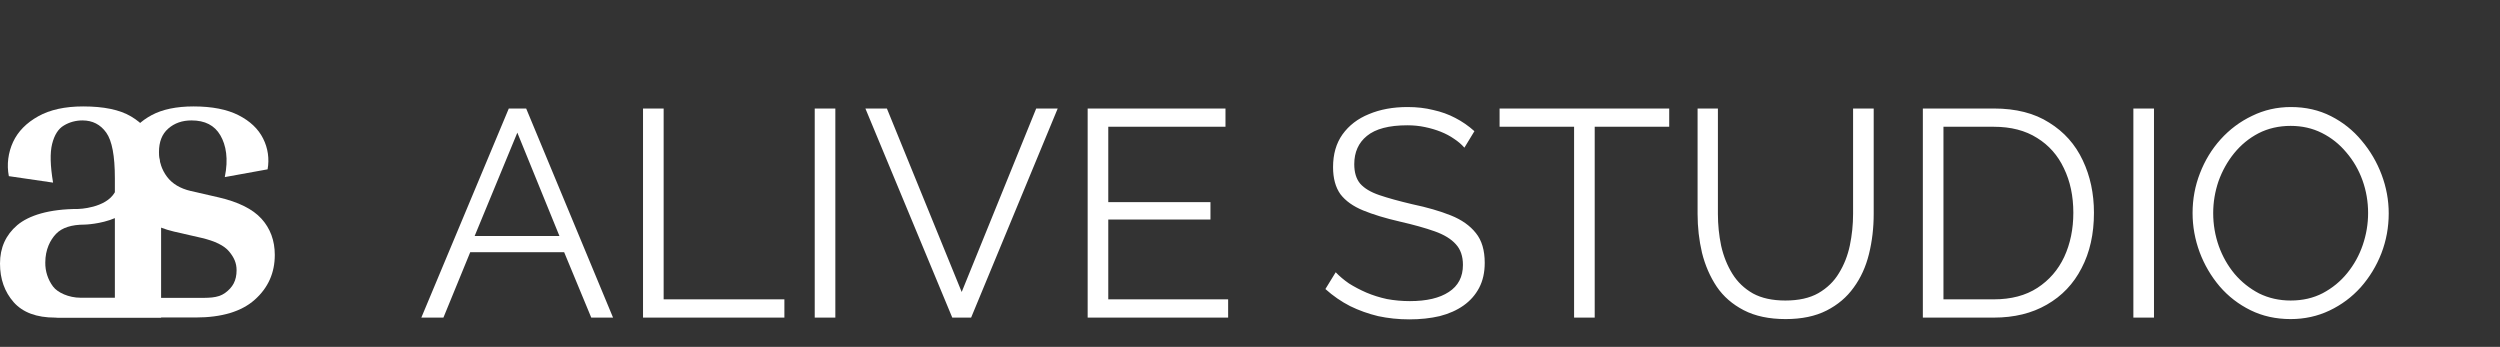 <?xml version="1.0" encoding="UTF-8"?> <svg xmlns="http://www.w3.org/2000/svg" width="382" height="53" viewBox="0 0 382 53" fill="none"><rect x="0" y="0" width="382" height="53" fill="#333333" stroke="none"/> <path d="M77.744 16.58H80.399L93.674 48.53H90.344L86.204 38.54H71.849L67.754 48.53H64.379L77.744 16.58ZM85.484 36.065L79.049 20.27L72.524 36.065H85.484ZM98.254 48.53V16.58H101.405V45.74H119.855V48.53H98.254ZM124.49 48.53V16.58H127.64V48.53H124.49ZM135.517 16.58L146.947 44.615L158.332 16.58H161.617L148.387 48.53H145.507L132.232 16.58H135.517ZM187.659 45.74V48.53H166.194V16.58H187.254V19.37H169.344V30.89H184.959V33.545H169.344V45.74H187.659ZM223.761 22.565C223.311 22.055 222.786 21.605 222.186 21.215C221.586 20.795 220.911 20.435 220.161 20.135C219.411 19.835 218.601 19.595 217.731 19.415C216.891 19.235 215.991 19.145 215.031 19.145C212.241 19.145 210.186 19.685 208.866 20.765C207.576 21.815 206.931 23.255 206.931 25.085C206.931 26.345 207.231 27.335 207.831 28.055C208.461 28.775 209.436 29.36 210.756 29.81C212.076 30.26 213.756 30.725 215.796 31.205C218.076 31.685 220.041 32.255 221.691 32.915C223.341 33.575 224.616 34.475 225.516 35.615C226.416 36.725 226.866 38.24 226.866 40.16C226.866 41.63 226.581 42.905 226.011 43.985C225.441 45.065 224.646 45.965 223.626 46.685C222.606 47.405 221.391 47.945 219.981 48.305C218.571 48.635 217.026 48.8 215.346 48.8C213.696 48.8 212.106 48.635 210.576 48.305C209.076 47.945 207.651 47.435 206.301 46.775C204.951 46.085 203.691 45.215 202.521 44.165L204.096 41.6C204.666 42.2 205.341 42.77 206.121 43.31C206.931 43.82 207.816 44.285 208.776 44.705C209.766 45.125 210.816 45.455 211.926 45.695C213.066 45.905 214.236 46.01 215.436 46.01C217.986 46.01 219.966 45.545 221.376 44.615C222.816 43.685 223.536 42.305 223.536 40.475C223.536 39.155 223.176 38.105 222.456 37.325C221.736 36.515 220.656 35.855 219.216 35.345C217.776 34.835 216.006 34.34 213.906 33.86C211.686 33.35 209.811 32.78 208.281 32.15C206.751 31.52 205.596 30.695 204.816 29.675C204.066 28.625 203.691 27.245 203.691 25.535C203.691 23.555 204.171 21.89 205.131 20.54C206.121 19.16 207.471 18.125 209.181 17.435C210.891 16.715 212.856 16.355 215.076 16.355C216.486 16.355 217.791 16.505 218.991 16.805C220.221 17.075 221.346 17.48 222.366 18.02C223.416 18.56 224.391 19.235 225.291 20.045L223.761 22.565ZM255.056 19.37H243.671V48.53H240.521V19.37H229.136V16.58H255.056V19.37ZM272.846 48.755C270.326 48.755 268.196 48.305 266.456 47.405C264.716 46.505 263.336 45.305 262.316 43.805C261.296 42.275 260.546 40.55 260.066 38.63C259.616 36.71 259.391 34.73 259.391 32.69V16.58H262.496V32.69C262.496 34.34 262.661 35.96 262.991 37.55C263.351 39.14 263.921 40.565 264.701 41.825C265.481 43.085 266.531 44.09 267.851 44.84C269.171 45.56 270.821 45.92 272.801 45.92C274.841 45.92 276.521 45.545 277.841 44.795C279.191 44.015 280.241 42.995 280.991 41.735C281.771 40.475 282.326 39.065 282.656 37.505C282.986 35.915 283.151 34.31 283.151 32.69V16.58H286.301V32.69C286.301 34.82 286.061 36.86 285.581 38.81C285.101 40.76 284.321 42.47 283.241 43.94C282.191 45.41 280.811 46.58 279.101 47.45C277.391 48.32 275.306 48.755 272.846 48.755ZM293.811 48.53V16.58H304.656C308.046 16.58 310.866 17.3 313.116 18.74C315.396 20.15 317.106 22.07 318.246 24.5C319.386 26.9 319.956 29.57 319.956 32.51C319.956 35.75 319.326 38.57 318.066 40.97C316.836 43.37 315.066 45.23 312.756 46.55C310.476 47.87 307.776 48.53 304.656 48.53H293.811ZM316.806 32.51C316.806 29.96 316.326 27.695 315.366 25.715C314.436 23.735 313.071 22.19 311.271 21.08C309.471 19.94 307.266 19.37 304.656 19.37H296.961V45.74H304.656C307.296 45.74 309.516 45.155 311.316 43.985C313.116 42.815 314.481 41.24 315.411 39.26C316.341 37.25 316.806 35 316.806 32.51ZM325.979 48.53V16.58H329.129V48.53H325.979ZM350.011 48.755C347.761 48.755 345.721 48.305 343.891 47.405C342.061 46.505 340.486 45.29 339.166 43.76C337.846 42.2 336.826 40.46 336.106 38.54C335.386 36.59 335.026 34.595 335.026 32.555C335.026 30.425 335.401 28.4 336.151 26.48C336.901 24.53 337.951 22.805 339.301 21.305C340.681 19.775 342.286 18.575 344.116 17.705C345.946 16.805 347.926 16.355 350.056 16.355C352.306 16.355 354.346 16.82 356.176 17.75C358.006 18.68 359.566 19.925 360.856 21.485C362.176 23.045 363.196 24.785 363.916 26.705C364.636 28.625 364.996 30.59 364.996 32.6C364.996 34.73 364.621 36.77 363.871 38.72C363.121 40.64 362.071 42.365 360.721 43.895C359.371 45.395 357.781 46.58 355.951 47.45C354.121 48.32 352.141 48.755 350.011 48.755ZM338.176 32.555C338.176 34.295 338.461 35.975 339.031 37.595C339.601 39.185 340.411 40.61 341.461 41.87C342.511 43.1 343.756 44.09 345.196 44.84C346.666 45.56 348.271 45.92 350.011 45.92C351.841 45.92 353.476 45.545 354.916 44.795C356.386 44.015 357.631 42.995 358.651 41.735C359.701 40.445 360.496 39.005 361.036 37.415C361.576 35.825 361.846 34.205 361.846 32.555C361.846 30.815 361.561 29.15 360.991 27.56C360.421 25.97 359.596 24.545 358.516 23.285C357.466 22.025 356.221 21.035 354.781 20.315C353.341 19.595 351.751 19.235 350.011 19.235C348.211 19.235 346.576 19.61 345.106 20.36C343.666 21.11 342.421 22.13 341.371 23.42C340.351 24.68 339.556 26.105 338.986 27.695C338.446 29.285 338.176 30.905 338.176 32.555Z" fill="white"></path> <path d="M8.416 48.53C5.586 48.53 3.478 47.74 2.09 46.177C0.703 44.596 0 42.637 0 40.266C0 37.858 0.883 35.9 2.631 34.408C4.397 32.917 7.497 31.929 11.966 31.929C11.966 31.929 16.146 31.839 17.552 29.378V27.222C17.552 23.826 17.12 21.508 16.237 20.268C15.354 19.029 14.146 18.4 12.597 18.4C11.605 18.4 10.632 18.651 9.767 19.172C8.902 19.675 8.308 20.628 7.965 21.993C7.623 23.359 7.677 25.317 8.109 27.904L1.352 26.916C1.009 25.155 1.243 23.323 2 21.688C2.757 20.071 4.037 18.777 5.839 17.771C7.641 16.765 9.929 16.262 12.705 16.262C15.858 16.262 18.291 16.765 20.021 17.789C21.751 18.813 22.94 20.161 23.607 21.831C24.292 23.538 24.634 25.371 24.616 27.222V48.53H8.416ZM12.308 45.494H17.552V33.33C15.354 34.265 12.939 34.319 12.939 34.319C10.939 34.319 9.479 34.786 8.578 35.72C7.677 36.654 6.92 38.127 6.92 40.122C6.902 41.434 7.316 42.727 8.109 43.787C8.794 44.703 10.506 45.494 12.308 45.494Z" fill="white"></path> <path d="M30.797 36.349L26.562 35.379C23.823 34.732 21.787 33.546 20.453 31.857C19.12 30.168 18.453 28.156 18.453 25.82C18.435 24.167 18.832 22.532 19.588 21.077C20.345 19.622 21.535 18.472 23.175 17.591C24.814 16.711 26.959 16.262 29.572 16.262C32.401 16.262 34.69 16.711 36.456 17.609C38.222 18.508 39.465 19.693 40.204 21.167C40.943 22.622 41.177 24.275 40.889 25.874L34.347 27.06C34.924 24.275 34.546 22.173 33.663 20.664C32.78 19.154 31.32 18.4 29.266 18.4C27.842 18.4 26.653 18.813 25.698 19.657C24.742 20.502 24.292 21.688 24.292 23.233C24.274 24.598 24.706 25.928 25.517 27.006C26.328 28.084 27.536 28.803 29.139 29.18L33.374 30.15C36.402 30.851 38.6 31.929 39.952 33.42C41.303 34.911 41.988 36.762 41.988 38.954C41.988 41.685 40.979 43.967 38.943 45.782C36.924 47.596 33.897 48.513 29.878 48.513H8.416L24.454 45.512H29.896C31.734 45.512 33.248 45.602 34.401 44.757C35.555 43.913 36.15 42.889 36.15 41.29C36.15 40.194 35.771 39.349 35.014 38.433C34.257 37.517 32.852 36.834 30.797 36.349Z" fill="white"></path> </svg> 